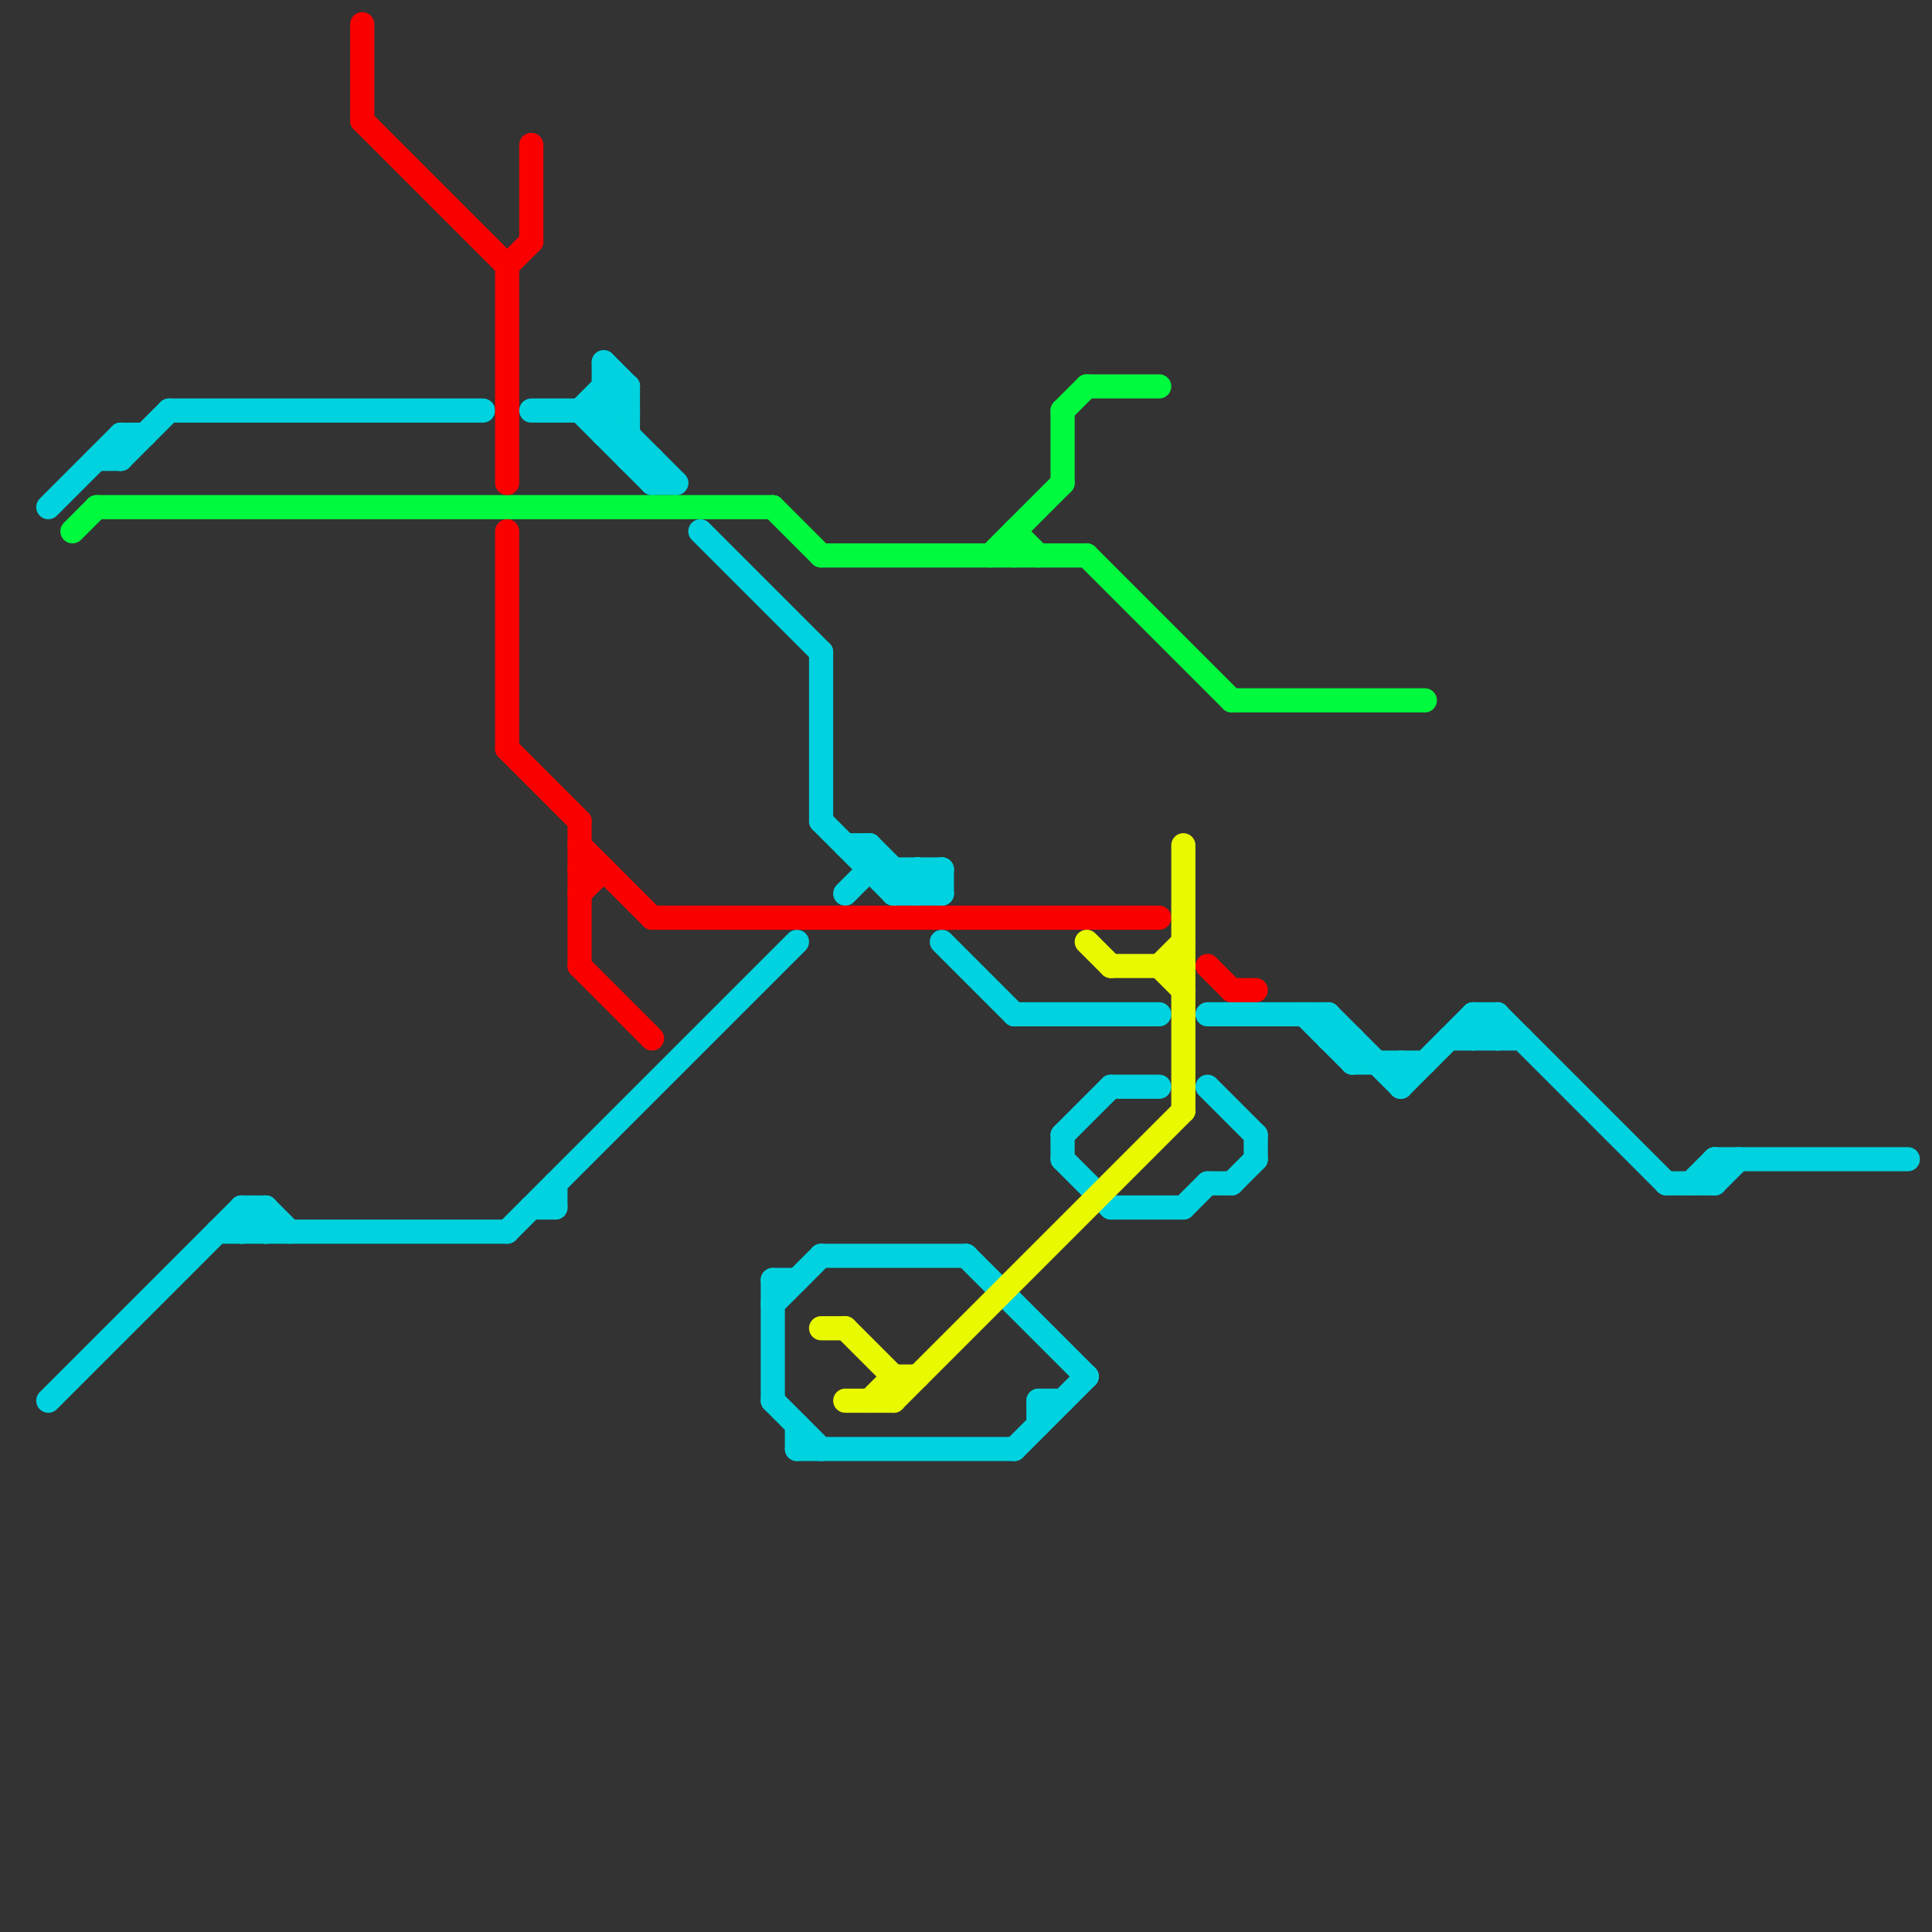 
<svg version="1.1" xmlns="http://www.w3.org/2000/svg" viewBox="0 0 80 80">
<rect x="0" y="0" width="80" height="80" fill="#333333" stroke="none"/>
<style>line { stroke-width: 1; fill: none; stroke-linecap: round; stroke-linejoin: round; } .c0 { stroke: #00d2df } .c1 { stroke: #00fa3e } .c2 { stroke: #fa0000 } .c3 { stroke: #e9fa00 }</style><line class="c0" x1="37" y1="37" x2="38" y2="36"/><line class="c0" x1="25" y1="17" x2="28" y2="20"/><line class="c0" x1="22" y1="17" x2="26" y2="17"/><line class="c0" x1="2" y1="21" x2="5" y2="18"/><line class="c0" x1="37" y1="37" x2="39" y2="37"/><line class="c0" x1="25" y1="18" x2="26" y2="18"/><line class="c0" x1="34" y1="27" x2="34" y2="34"/><line class="c0" x1="61" y1="42" x2="62" y2="43"/><line class="c0" x1="11" y1="50" x2="11" y2="51"/><line class="c0" x1="42" y1="60" x2="45" y2="57"/><line class="c0" x1="35" y1="35" x2="36" y2="35"/><line class="c0" x1="29" y1="22" x2="34" y2="27"/><line class="c0" x1="50" y1="49" x2="51" y2="49"/><line class="c0" x1="32" y1="53" x2="33" y2="53"/><line class="c0" x1="42" y1="42" x2="48" y2="42"/><line class="c0" x1="33" y1="60" x2="42" y2="60"/><line class="c0" x1="27" y1="20" x2="28" y2="20"/><line class="c0" x1="21" y1="51" x2="33" y2="39"/><line class="c0" x1="34" y1="52" x2="40" y2="52"/><line class="c0" x1="5" y1="19" x2="7" y2="17"/><line class="c0" x1="25" y1="15" x2="25" y2="18"/><line class="c0" x1="56" y1="44" x2="59" y2="44"/><line class="c0" x1="62" y1="42" x2="69" y2="49"/><line class="c0" x1="54" y1="42" x2="56" y2="44"/><line class="c0" x1="25" y1="16" x2="26" y2="16"/><line class="c0" x1="52" y1="47" x2="52" y2="48"/><line class="c0" x1="38" y1="36" x2="39" y2="37"/><line class="c0" x1="25" y1="15" x2="26" y2="16"/><line class="c0" x1="10" y1="50" x2="10" y2="51"/><line class="c0" x1="2" y1="58" x2="10" y2="50"/><line class="c0" x1="71" y1="49" x2="72" y2="48"/><line class="c0" x1="36" y1="35" x2="38" y2="37"/><line class="c0" x1="23" y1="49" x2="23" y2="50"/><line class="c0" x1="55" y1="42" x2="58" y2="45"/><line class="c0" x1="71" y1="48" x2="71" y2="49"/><line class="c0" x1="46" y1="50" x2="49" y2="50"/><line class="c0" x1="44" y1="47" x2="44" y2="48"/><line class="c0" x1="24" y1="17" x2="25" y2="16"/><line class="c0" x1="26" y1="16" x2="26" y2="19"/><line class="c0" x1="39" y1="39" x2="42" y2="42"/><line class="c0" x1="50" y1="42" x2="55" y2="42"/><line class="c0" x1="61" y1="42" x2="62" y2="42"/><line class="c0" x1="36" y1="36" x2="39" y2="36"/><line class="c0" x1="61" y1="42" x2="61" y2="43"/><line class="c0" x1="26" y1="19" x2="27" y2="19"/><line class="c0" x1="71" y1="48" x2="79" y2="48"/><line class="c0" x1="35" y1="37" x2="36" y2="36"/><line class="c0" x1="22" y1="50" x2="23" y2="50"/><line class="c0" x1="50" y1="45" x2="52" y2="47"/><line class="c0" x1="24" y1="17" x2="27" y2="20"/><line class="c0" x1="58" y1="44" x2="58" y2="45"/><line class="c0" x1="70" y1="49" x2="71" y2="48"/><line class="c0" x1="44" y1="48" x2="46" y2="50"/><line class="c0" x1="32" y1="58" x2="34" y2="60"/><line class="c0" x1="7" y1="17" x2="20" y2="17"/><line class="c0" x1="49" y1="50" x2="50" y2="49"/><line class="c0" x1="10" y1="50" x2="11" y2="51"/><line class="c0" x1="43" y1="58" x2="44" y2="58"/><line class="c0" x1="60" y1="43" x2="63" y2="43"/><line class="c0" x1="25" y1="18" x2="26" y2="17"/><line class="c0" x1="25" y1="16" x2="26" y2="17"/><line class="c0" x1="38" y1="37" x2="39" y2="36"/><line class="c0" x1="43" y1="58" x2="43" y2="59"/><line class="c0" x1="46" y1="45" x2="48" y2="45"/><line class="c0" x1="5" y1="18" x2="6" y2="18"/><line class="c0" x1="10" y1="51" x2="11" y2="50"/><line class="c0" x1="11" y1="50" x2="12" y2="51"/><line class="c0" x1="51" y1="49" x2="52" y2="48"/><line class="c0" x1="5" y1="18" x2="5" y2="19"/><line class="c0" x1="58" y1="45" x2="61" y2="42"/><line class="c0" x1="32" y1="54" x2="34" y2="52"/><line class="c0" x1="33" y1="59" x2="33" y2="60"/><line class="c0" x1="62" y1="42" x2="62" y2="43"/><line class="c0" x1="27" y1="19" x2="27" y2="20"/><line class="c0" x1="25" y1="17" x2="26" y2="16"/><line class="c0" x1="39" y1="36" x2="39" y2="37"/><line class="c0" x1="56" y1="43" x2="56" y2="44"/><line class="c0" x1="44" y1="47" x2="46" y2="45"/><line class="c0" x1="55" y1="42" x2="55" y2="43"/><line class="c0" x1="9" y1="51" x2="21" y2="51"/><line class="c0" x1="38" y1="36" x2="38" y2="37"/><line class="c0" x1="36" y1="35" x2="36" y2="36"/><line class="c0" x1="40" y1="52" x2="45" y2="57"/><line class="c0" x1="32" y1="53" x2="32" y2="58"/><line class="c0" x1="37" y1="36" x2="37" y2="37"/><line class="c0" x1="34" y1="34" x2="37" y2="37"/><line class="c0" x1="61" y1="43" x2="62" y2="42"/><line class="c0" x1="4" y1="19" x2="5" y2="19"/><line class="c0" x1="10" y1="50" x2="11" y2="50"/><line class="c0" x1="69" y1="49" x2="71" y2="49"/><line class="c0" x1="55" y1="43" x2="56" y2="43"/><line class="c1" x1="45" y1="23" x2="51" y2="29"/><line class="c1" x1="32" y1="21" x2="34" y2="23"/><line class="c1" x1="41" y1="23" x2="44" y2="20"/><line class="c1" x1="45" y1="16" x2="48" y2="16"/><line class="c1" x1="42" y1="22" x2="42" y2="23"/><line class="c1" x1="42" y1="22" x2="43" y2="23"/><line class="c1" x1="44" y1="17" x2="45" y2="16"/><line class="c1" x1="51" y1="29" x2="59" y2="29"/><line class="c1" x1="34" y1="23" x2="45" y2="23"/><line class="c1" x1="3" y1="22" x2="4" y2="21"/><line class="c1" x1="4" y1="21" x2="32" y2="21"/><line class="c1" x1="44" y1="17" x2="44" y2="20"/><line class="c2" x1="27" y1="38" x2="48" y2="38"/><line class="c2" x1="24" y1="34" x2="24" y2="40"/><line class="c2" x1="15" y1="5" x2="21" y2="11"/><line class="c2" x1="24" y1="35" x2="27" y2="38"/><line class="c2" x1="24" y1="40" x2="27" y2="43"/><line class="c2" x1="24" y1="37" x2="25" y2="36"/><line class="c2" x1="15" y1="1" x2="15" y2="5"/><line class="c2" x1="21" y1="11" x2="21" y2="20"/><line class="c2" x1="24" y1="36" x2="25" y2="36"/><line class="c2" x1="21" y1="11" x2="22" y2="10"/><line class="c2" x1="21" y1="22" x2="21" y2="31"/><line class="c2" x1="21" y1="31" x2="24" y2="34"/><line class="c2" x1="51" y1="41" x2="52" y2="41"/><line class="c2" x1="22" y1="6" x2="22" y2="10"/><line class="c2" x1="50" y1="40" x2="51" y2="41"/><line class="c3" x1="37" y1="57" x2="37" y2="58"/><line class="c3" x1="34" y1="55" x2="35" y2="55"/><line class="c3" x1="49" y1="35" x2="49" y2="46"/><line class="c3" x1="35" y1="58" x2="37" y2="58"/><line class="c3" x1="36" y1="58" x2="37" y2="57"/><line class="c3" x1="46" y1="40" x2="49" y2="40"/><line class="c3" x1="37" y1="58" x2="49" y2="46"/><line class="c3" x1="48" y1="40" x2="49" y2="39"/><line class="c3" x1="35" y1="55" x2="37" y2="57"/><line class="c3" x1="45" y1="39" x2="46" y2="40"/><line class="c3" x1="37" y1="57" x2="38" y2="57"/><line class="c3" x1="48" y1="40" x2="49" y2="41"/>


</svg>

